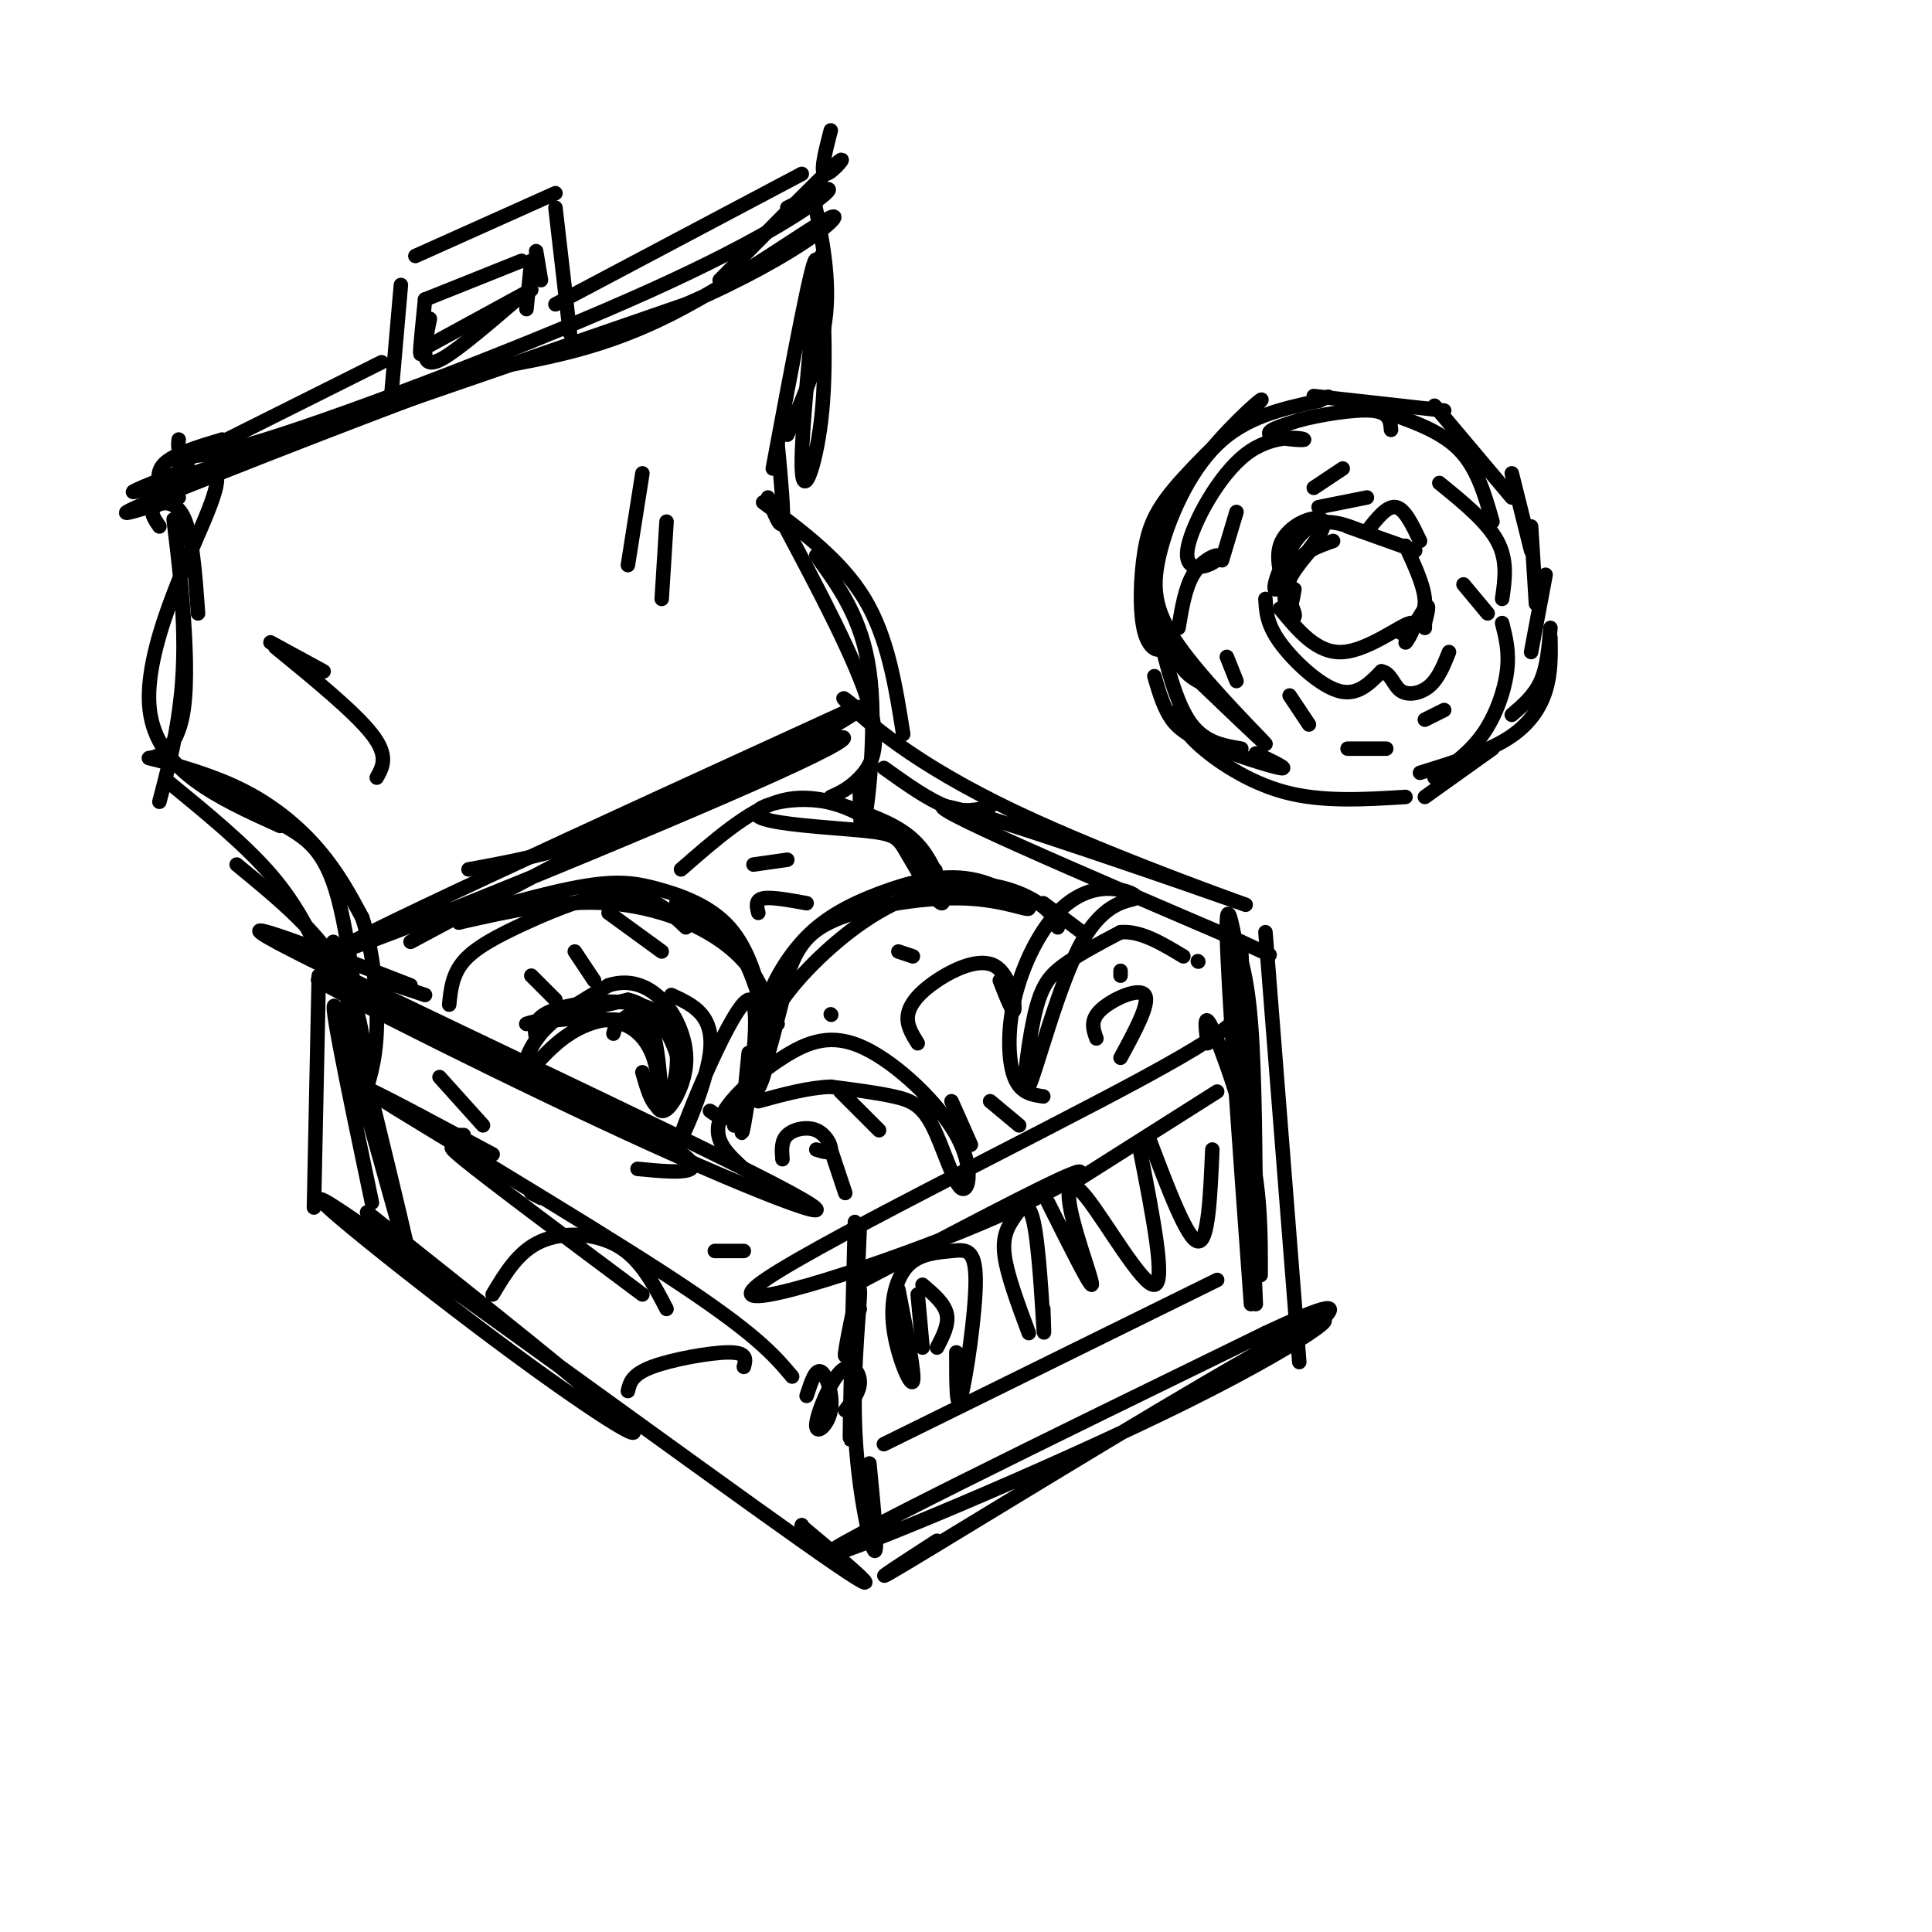 <svg viewBox='0 0 400 400' version='1.1' xmlns='http://www.w3.org/2000/svg' xmlns:xlink='http://www.w3.org/1999/xlink'><g fill='none' stroke='rgb(0,0,0)' stroke-width='3' stroke-linecap='round' stroke-linejoin='round'><path d='M34,103c-1.000,-2.500 -2.000,-5.000 0,-7c2.000,-2.000 7.000,-3.500 12,-5'/><path d='M39,97c-9.583,3.833 -19.167,7.667 -2,2c17.167,-5.667 61.083,-20.833 105,-36'/><path d='M142,63c24.571,-10.702 33.500,-19.458 30,-18c-3.500,1.458 -19.429,13.131 -33,20c-13.571,6.869 -24.786,8.935 -36,11'/><path d='M103,76c-21.333,7.711 -56.667,21.489 -70,27c-13.333,5.511 -4.667,2.756 4,0'/><path d='M33,109c-1.022,-1.467 -2.044,-2.933 -1,-4c1.044,-1.067 4.156,-1.733 6,2c1.844,3.733 2.422,11.867 3,20'/><path d='M42,98c2.356,-0.644 4.711,-1.289 1,8c-3.711,9.289 -13.489,28.511 -12,41c1.489,12.489 14.244,18.244 27,24'/><path d='M43,162c5.665,3.128 11.330,6.255 16,9c4.670,2.745 8.344,5.107 11,15c2.656,9.893 4.292,27.317 5,31c0.708,3.683 0.488,-6.376 -4,-15c-4.488,-8.624 -13.244,-15.812 -22,-23'/><path d='M33,166c2.488,-9.471 4.976,-18.942 5,-32c0.024,-13.058 -2.415,-29.703 -2,-26c0.415,3.703 3.683,27.755 2,39c-1.683,11.245 -8.317,9.684 -7,10c1.317,0.316 10.585,2.508 18,6c7.415,3.492 12.976,8.283 17,13c4.024,4.717 6.512,9.358 9,14'/><path d='M75,190c2.200,6.622 3.200,16.178 3,23c-0.200,6.822 -1.600,10.911 -3,15'/><path d='M57,134c8.250,6.750 16.500,13.500 20,18c3.500,4.500 2.250,6.750 1,9'/><path d='M56,133c0.000,0.000 11.000,6.000 11,6'/><path d='M170,53c0.595,11.988 1.190,23.976 0,34c-1.190,10.024 -4.167,18.083 -4,8c0.167,-10.083 3.476,-38.310 3,-41c-0.476,-2.690 -4.738,20.155 -9,43'/><path d='M158,104c8.083,6.000 16.167,12.000 21,20c4.833,8.000 6.417,18.000 8,28'/><path d='M169,115c4.733,6.511 9.467,13.022 11,24c1.533,10.978 -0.133,26.422 -1,31c-0.867,4.578 -0.933,-1.711 -1,-8'/><path d='M162,108c7.689,14.467 15.378,28.933 18,38c2.622,9.067 0.178,12.733 -2,15c-2.178,2.267 -4.089,3.133 -6,4'/><path d='M85,195c25.030,-13.393 50.060,-26.786 69,-35c18.940,-8.214 31.792,-11.250 7,0c-24.792,11.250 -87.226,36.786 -91,37c-3.774,0.214 51.113,-24.893 106,-50'/><path d='M176,147c10.400,-3.911 -16.600,11.311 -36,20c-19.400,8.689 -31.200,10.844 -43,13'/><path d='M79,203c0.000,0.000 9.000,3.000 9,3'/><path d='M85,204c-21.461,-8.319 -42.922,-16.638 -24,-7c18.922,9.638 78.226,37.233 99,48c20.774,10.767 3.016,4.707 -25,-8c-28.016,-12.707 -66.290,-32.059 -69,-34c-2.710,-1.941 30.145,13.530 63,29'/><path d='M129,232c13.400,6.733 15.400,9.067 14,10c-1.400,0.933 -6.200,0.467 -11,0'/><path d='M69,195c8.578,34.933 17.156,69.867 16,67c-1.156,-2.867 -12.044,-43.533 -15,-52c-2.956,-8.467 2.022,15.267 7,39'/><path d='M76,251c24.297,19.300 48.593,38.600 54,44c5.407,5.400 -8.077,-3.099 -28,-18c-19.923,-14.901 -46.287,-36.204 -31,-26c15.287,10.204 72.225,51.915 95,68c22.775,16.085 11.388,6.542 0,-3'/><path d='M166,316c0.000,-0.500 0.000,-0.250 0,0'/><path d='M91,223c0.000,0.000 9.000,10.000 9,10'/><path d='M102,239c-16.222,-8.711 -32.444,-17.422 -24,-12c8.444,5.422 41.556,24.978 60,37c18.444,12.022 22.222,16.511 26,21'/><path d='M167,289c0.920,-2.837 1.839,-5.674 3,-5c1.161,0.674 2.562,4.860 2,8c-0.562,3.140 -3.089,5.233 -3,3c0.089,-2.233 2.793,-8.794 5,-11c2.207,-2.206 3.916,-0.059 4,2c0.084,2.059 -1.458,4.029 -3,6'/><path d='M180,303c0.935,9.585 1.869,19.171 1,18c-0.869,-1.171 -3.542,-13.097 -4,-26c-0.458,-12.903 1.300,-26.781 1,-28c-0.300,-1.219 -2.657,10.223 -3,13c-0.343,2.777 1.329,-3.112 3,-9'/><path d='M177,266c19.742,-10.427 39.483,-20.855 45,-23c5.517,-2.145 -3.191,3.992 -23,12c-19.809,8.008 -50.718,17.887 -42,11c8.718,-6.887 57.062,-30.539 80,-43c22.938,-12.461 20.469,-13.730 18,-15'/><path d='M255,208c3.500,-3.000 3.250,-3.000 3,-3'/><path d='M183,159c4.667,3.333 9.333,6.667 13,8c3.667,1.333 6.333,0.667 9,0'/><path d='M179,148c-3.110,-2.557 -6.220,-5.113 -3,-2c3.220,3.113 12.770,11.896 34,22c21.230,10.104 54.139,21.528 47,19c-7.139,-2.528 -54.325,-19.008 -61,-20c-6.675,-0.992 27.163,13.504 61,28'/><path d='M257,195c10.167,4.667 5.083,2.333 0,0'/><path d='M258,208c-2.083,-12.667 -4.167,-25.333 -4,-15c0.167,10.333 2.583,43.667 5,77'/><path d='M194,319c-9.088,5.893 -18.175,11.786 -2,2c16.175,-9.786 57.614,-35.252 74,-44c16.386,-8.748 7.719,-0.778 -20,13c-27.719,13.778 -74.491,33.365 -75,32c-0.509,-1.365 45.246,-23.683 91,-46'/><path d='M262,276c17.000,-8.000 14.000,-5.000 11,-2'/><path d='M163,90c3.583,-8.250 7.167,-16.500 8,-25c0.833,-8.500 -1.083,-17.250 -3,-26'/><path d='M37,91c-0.321,2.893 -0.643,5.786 18,0c18.643,-5.786 56.250,-20.250 80,-31c23.750,-10.750 33.643,-17.786 36,-20c2.357,-2.214 -2.821,0.393 -8,3'/><path d='M149,58c10.378,-10.556 20.756,-21.111 24,-24c3.244,-2.889 -0.644,1.889 -2,2c-1.356,0.111 -0.178,-4.444 1,-9'/><path d='M93,208c0.315,-3.119 0.631,-6.238 3,-9c2.369,-2.762 6.792,-5.167 13,-8c6.208,-2.833 14.202,-6.095 20,-6c5.798,0.095 9.399,3.548 13,7'/><path d='M140,187c4.065,1.932 8.130,3.865 11,7c2.870,3.135 4.544,7.474 6,12c1.456,4.526 2.692,9.240 1,15c-1.692,5.760 -6.313,12.565 -6,12c0.313,-0.565 5.558,-8.502 7,-16c1.442,-7.498 -0.919,-14.557 -7,-20c-6.081,-5.443 -15.880,-9.269 -26,-10c-10.120,-0.731 -20.560,1.635 -31,4'/><path d='M95,191c-0.464,-0.897 13.877,-5.139 23,-7c9.123,-1.861 13.029,-1.341 18,0c4.971,1.341 11.009,3.503 15,8c3.991,4.497 5.936,11.329 7,17c1.064,5.671 1.248,10.181 0,14c-1.248,3.819 -3.928,6.948 -6,8c-2.072,1.052 -3.536,0.026 -5,-1'/><path d='M111,215c-0.402,-2.195 -0.804,-4.389 4,-6c4.804,-1.611 14.813,-2.637 20,0c5.187,2.637 5.553,8.939 5,13c-0.553,4.061 -2.025,5.882 -3,3c-0.975,-2.882 -1.455,-10.468 -8,-13c-6.545,-2.532 -19.156,-0.009 -20,0c-0.844,0.009 10.078,-2.495 21,-5'/><path d='M130,207c5.459,1.226 8.608,6.793 10,11c1.392,4.207 1.029,7.056 0,9c-1.029,1.944 -2.722,2.984 -4,2c-1.278,-0.984 -2.139,-3.992 -3,-7'/><path d='M127,214c0.232,-0.893 0.463,-1.785 2,-3c1.537,-1.215 4.379,-2.752 6,2c1.621,4.752 2.022,15.794 2,16c-0.022,0.206 -0.467,-10.423 -4,-15c-3.533,-4.577 -10.153,-3.103 -15,0c-4.847,3.103 -7.920,7.835 -9,8c-1.080,0.165 -0.166,-4.239 3,-8c3.166,-3.761 8.583,-6.881 14,-10'/><path d='M126,204c4.332,-1.404 8.164,0.085 11,3c2.836,2.915 4.678,7.256 5,11c0.322,3.744 -0.875,6.893 -2,9c-1.125,2.107 -2.179,3.174 -3,3c-0.821,-0.174 -1.411,-1.587 -2,-3'/><path d='M139,206c4.494,2.067 8.989,4.134 8,12c-0.989,7.866 -7.461,21.531 -6,17c1.461,-4.531 10.855,-27.258 14,-28c3.145,-0.742 0.041,20.502 -1,26c-1.041,5.498 -0.021,-4.751 1,-15'/><path d='M141,180c6.876,-6.009 13.752,-12.019 20,-14c6.248,-1.981 11.869,0.066 17,2c5.131,1.934 9.773,3.756 13,8c3.227,4.244 5.039,10.910 4,11c-1.039,0.090 -4.927,-6.396 -7,-10c-2.073,-3.604 -2.329,-4.327 -9,-5c-6.671,-0.673 -19.758,-1.297 -22,-3c-2.242,-1.703 6.359,-4.487 14,-3c7.641,1.487 14.320,7.243 21,13'/><path d='M192,179c3.333,2.167 1.167,1.083 -1,0'/><path d='M161,212c-1.421,-0.875 -2.841,-1.750 -2,-5c0.841,-3.250 3.944,-8.874 8,-13c4.056,-4.126 9.066,-6.754 15,-9c5.934,-2.246 12.791,-4.109 19,-3c6.209,1.109 11.770,5.191 12,6c0.230,0.809 -4.869,-1.653 -13,-2c-8.131,-0.347 -19.293,1.423 -26,4c-6.707,2.577 -8.960,5.963 -11,12c-2.040,6.037 -3.869,14.725 -4,16c-0.131,1.275 1.434,-4.862 3,-11'/><path d='M162,207c3.478,-5.080 10.675,-12.279 18,-17c7.325,-4.721 14.780,-6.963 21,-7c6.220,-0.037 11.206,2.132 14,4c2.794,1.868 3.397,3.434 4,5'/><path d='M154,242c-3.219,-2.931 -6.439,-5.861 -5,-10c1.439,-4.139 7.535,-9.486 13,-13c5.465,-3.514 10.299,-5.196 17,-2c6.701,3.196 15.268,11.271 19,18c3.732,6.729 2.629,12.113 1,11c-1.629,-1.113 -3.785,-8.723 -6,-13c-2.215,-4.277 -4.490,-5.222 -8,-6c-3.510,-0.778 -8.255,-1.389 -13,-2'/><path d='M172,225c-4.667,0.167 -9.833,1.583 -15,3'/><path d='M162,240c-0.149,-1.881 -0.298,-3.762 1,-5c1.298,-1.238 4.042,-1.833 6,-1c1.958,0.833 3.131,3.095 3,4c-0.131,0.905 -1.565,0.452 -3,0'/><path d='M190,216c-1.198,-1.915 -2.396,-3.831 -2,-6c0.396,-2.169 2.384,-4.592 6,-7c3.616,-2.408 8.858,-4.802 12,-3c3.142,1.802 4.183,7.801 4,9c-0.183,1.199 -1.592,-2.400 -3,-6'/><path d='M216,227c-2.365,-0.341 -4.730,-0.683 -6,-4c-1.270,-3.317 -1.446,-9.610 0,-16c1.446,-6.390 4.515,-12.877 8,-17c3.485,-4.123 7.386,-5.882 11,-6c3.614,-0.118 6.939,1.405 6,2c-0.939,0.595 -6.144,0.262 -11,9c-4.856,8.738 -9.363,26.548 -11,30c-1.637,3.452 -0.402,-7.455 1,-14c1.402,-6.545 2.972,-8.727 6,-11c3.028,-2.273 7.514,-4.636 12,-7'/><path d='M232,193c4.167,-0.333 8.583,2.333 13,5'/><path d='M248,199c0.000,0.000 0.100,0.100 0.1,0.1'/><path d='M255,193c1.583,4.167 3.167,8.333 4,19c0.833,10.667 0.917,27.833 1,45'/><path d='M186,267c1.751,8.904 3.503,17.809 3,19c-0.503,1.191 -3.259,-5.330 -4,-11c-0.741,-5.670 0.533,-10.489 3,-13c2.467,-2.511 6.125,-2.714 9,-3c2.875,-0.286 4.966,-0.654 5,6c0.034,6.654 -1.990,20.330 -3,24c-1.010,3.670 -1.005,-2.665 -1,-9'/><path d='M213,276c-2.234,-5.998 -4.469,-11.997 -5,-16c-0.531,-4.003 0.641,-6.011 2,-8c1.359,-1.989 2.904,-3.959 4,1c1.096,4.959 1.742,16.845 2,21c0.258,4.155 0.129,0.577 0,-3'/><path d='M217,249c4.231,8.461 8.463,16.922 9,17c0.537,0.078 -2.619,-8.226 -4,-14c-1.381,-5.774 -0.987,-9.016 3,-4c3.987,5.016 11.568,18.290 14,18c2.432,-0.290 -0.284,-14.145 -3,-28'/><path d='M238,236c3.917,10.333 7.833,20.667 10,21c2.167,0.333 2.583,-9.333 3,-19'/><path d='M250,216c-0.422,-3.467 -0.844,-6.933 1,-3c1.844,3.933 5.956,15.267 8,25c2.044,9.733 2.022,17.867 2,26'/><path d='M112,248c0.000,0.000 -2.000,-1.000 -2,-1'/><path d='M100,241c-4.750,-2.750 -9.500,-5.500 -4,-1c5.500,4.500 21.250,16.250 37,28'/><path d='M102,268c2.667,-4.467 5.333,-8.933 10,-11c4.667,-2.067 11.333,-1.733 16,1c4.667,2.733 7.333,7.867 10,13'/><path d='M130,288c0.400,-1.711 0.800,-3.422 5,-5c4.200,-1.578 12.200,-3.022 16,-3c3.800,0.022 3.400,1.511 3,3'/><path d='M91,235c0.000,0.000 5.000,0.000 5,0'/><path d='M148,259c0.000,0.000 6.000,0.000 6,0'/><path d='M133,98c0.000,0.000 -3.000,19.000 -3,19'/><path d='M138,108c0.000,0.000 -1.000,16.000 -1,16'/><path d='M161,92c0.667,7.083 1.333,14.167 1,16c-0.333,1.833 -1.667,-1.583 -3,-5'/><path d='M238,120c1.695,5.289 3.390,10.578 3,13c-0.390,2.422 -2.866,1.979 -4,-2c-1.134,-3.979 -0.926,-11.492 0,-17c0.926,-5.508 2.568,-9.009 8,-15c5.432,-5.991 14.652,-14.472 16,-16c1.348,-1.528 -5.175,3.896 -11,11c-5.825,7.104 -10.950,15.887 -12,23c-1.050,7.113 1.975,12.557 5,18'/><path d='M243,135c1.667,4.000 3.333,5.000 5,6'/><path d='M243,136c9.742,9.322 19.483,18.644 19,18c-0.483,-0.644 -11.191,-11.255 -17,-19c-5.809,-7.745 -6.718,-12.624 -5,-20c1.718,-7.376 6.062,-17.250 12,-23c5.938,-5.750 13.469,-7.375 21,-9'/><path d='M273,83c3.500,-1.500 1.750,-0.750 0,0'/><path d='M272,82c0.000,0.000 27.000,3.000 27,3'/><path d='M297,84c0.000,0.000 16.000,19.000 16,19'/><path d='M313,98c0.000,0.000 4.000,16.000 4,16'/><path d='M317,109c0.000,0.000 1.000,16.000 1,16'/><path d='M320,119c0.000,0.000 -3.000,16.000 -3,16'/><path d='M321,130c-0.333,4.000 -0.667,8.000 -2,11c-1.333,3.000 -3.667,5.000 -6,7'/><path d='M239,140c0.839,2.869 1.679,5.738 3,8c1.321,2.262 3.125,3.917 8,6c4.875,2.083 12.821,4.595 15,5c2.179,0.405 -1.411,-1.298 -5,-3'/><path d='M244,147c0.244,1.867 0.489,3.733 4,7c3.511,3.267 10.289,7.933 18,10c7.711,2.067 16.356,1.533 25,1'/><path d='M295,165c0.000,0.000 14.000,-10.000 14,-10'/><path d='M268,122c-0.356,2.044 -0.711,4.089 -1,3c-0.289,-1.089 -0.511,-5.311 1,-8c1.511,-2.689 4.756,-3.844 8,-5'/><path d='M273,112c-3.364,3.834 -6.727,7.668 -7,11c-0.273,3.332 2.545,6.161 2,4c-0.545,-2.161 -4.455,-9.313 -3,-14c1.455,-4.687 8.273,-6.911 9,-5c0.727,1.911 -4.636,7.955 -10,14'/><path d='M264,122c-0.756,-0.489 2.356,-8.711 6,-12c3.644,-3.289 7.822,-1.644 12,0'/><path d='M279,109c0.000,0.000 14.000,5.000 14,5'/><path d='M291,113c2.083,4.500 4.167,9.000 4,12c-0.167,3.000 -2.583,4.500 -5,6'/><path d='M262,124c0.133,2.600 0.267,5.200 3,9c2.733,3.800 8.067,8.800 12,10c3.933,1.200 6.467,-1.400 9,-4'/><path d='M286,139c1.988,0.262 2.458,2.917 4,4c1.542,1.083 4.155,0.595 6,-1c1.845,-1.595 2.923,-4.298 4,-7'/><path d='M265,126c3.847,4.665 7.694,9.330 13,9c5.306,-0.330 12.072,-5.656 14,-6c1.928,-0.344 -0.981,4.292 -1,4c-0.019,-0.292 2.852,-5.512 4,-7c1.148,-1.488 0.574,0.756 0,3'/><path d='M295,129c0.000,0.667 0.000,0.833 0,1'/><path d='M283,110c2.083,-2.667 4.167,-5.333 6,-5c1.833,0.333 3.417,3.667 5,7'/><path d='M298,100c4.917,4.000 9.833,8.000 12,12c2.167,4.000 1.583,8.000 1,12'/><path d='M311,129c0.756,2.978 1.511,5.956 1,10c-0.511,4.044 -2.289,9.156 -5,13c-2.711,3.844 -6.356,6.422 -10,9'/><path d='M244,130c0.691,-4.143 1.383,-8.285 3,-11c1.617,-2.715 4.160,-4.002 5,-4c0.840,0.002 -0.023,1.291 -2,2c-1.977,0.709 -5.068,0.836 -4,-4c1.068,-4.836 6.297,-14.637 12,-19c5.703,-4.363 11.882,-3.290 12,-3c0.118,0.290 -5.823,-0.203 -7,-1c-1.177,-0.797 2.412,-1.899 6,-3'/><path d='M269,87c4.089,-1.089 11.311,-2.311 15,-2c3.689,0.311 3.844,2.156 4,4'/><path d='M286,85c6.083,2.083 12.167,4.167 16,8c3.833,3.833 5.417,9.417 7,15'/><path d='M267,144c0.000,0.000 4.000,6.000 4,6'/><path d='M279,155c0.000,0.000 8.000,0.000 8,0'/><path d='M273,105c0.000,0.000 10.000,-2.000 10,-2'/><path d='M295,149c0.000,0.000 4.000,-2.000 4,-2'/><path d='M272,101c0.000,0.000 6.000,-4.000 6,-4'/><path d='M256,106c0.000,0.000 -3.000,10.000 -3,10'/><path d='M254,136c0.000,0.000 2.000,5.000 2,5'/><path d='M303,121c0.000,0.000 5.000,6.000 5,6'/><path d='M257,197c0.000,0.000 3.000,73.000 3,73'/><path d='M81,82c0.000,0.000 2.000,-23.000 2,-23'/><path d='M88,62c-0.500,4.917 -1.000,9.833 -1,11c0.000,1.167 0.500,-1.417 1,-4'/><path d='M88,62c0.000,0.000 20.000,-8.000 20,-8'/><path d='M88,72c0.000,0.000 22.000,-12.000 22,-12'/><path d='M86,53c0.000,0.000 29.000,-13.000 29,-13'/><path d='M115,43c0.000,0.000 3.000,26.000 3,26'/><path d='M110,54c0.000,0.000 -1.000,10.000 -1,10'/><path d='M107,62c-5.867,5.022 -11.733,10.044 -15,12c-3.267,1.956 -3.933,0.844 -4,-1c-0.067,-1.844 0.467,-4.422 1,-7'/><path d='M111,52c0.000,0.000 1.000,6.000 1,6'/><path d='M115,63c0.000,0.000 51.000,-27.000 51,-27'/><path d='M79,75c0.000,0.000 -42.000,21.000 -42,21'/><path d='M191,266c2.250,1.917 4.500,3.833 5,6c0.500,2.167 -0.750,4.583 -2,7'/><path d='M190,268c0.000,0.000 1.000,11.000 1,11'/><path d='M183,299c0.000,0.000 69.000,-34.000 69,-34'/><path d='M222,245c0.000,0.000 30.000,-19.000 30,-19'/><path d='M177,253c-0.583,22.417 -1.167,44.833 -1,45c0.167,0.167 1.083,-21.917 2,-44'/><path d='M227,215c-0.689,-1.911 -1.378,-3.822 1,-6c2.378,-2.178 7.822,-4.622 9,-3c1.178,1.622 -1.911,7.311 -5,13'/><path d='M157,189c-0.333,-1.333 -0.667,-2.667 1,-3c1.667,-0.333 5.333,0.333 9,1'/><path d='M156,179c0.000,0.000 7.000,-1.000 7,-1'/><path d='M172,210c0.000,0.000 0.100,0.100 0.1,0.1'/><path d='M186,197c0.000,0.000 3.000,1.000 3,1'/><path d='M126,189c0.000,0.000 11.000,8.000 11,8'/><path d='M119,197c0.000,0.000 4.000,6.000 4,6'/><path d='M110,202c0.000,0.000 5.000,5.000 5,5'/><path d='M174,226c0.000,0.000 8.000,8.000 8,8'/><path d='M172,238c0.000,0.000 3.000,9.000 3,9'/><path d='M197,228c0.000,0.000 4.000,9.000 4,9'/><path d='M205,228c0.000,0.000 6.000,5.000 6,5'/><path d='M196,183c0.000,0.000 11.000,2.000 11,2'/><path d='M216,187c0.000,0.000 8.000,6.000 8,6'/><path d='M232,201c0.000,0.000 0.000,1.000 0,1'/><path d='M321,132c0.067,3.689 0.133,7.378 -1,11c-1.133,3.622 -3.467,7.178 -8,10c-4.533,2.822 -11.267,4.911 -18,7'/><path d='M239,127c2.000,8.667 4.000,17.333 7,22c3.000,4.667 7.000,5.333 11,6'/><path d='M262,193c0.000,0.000 7.000,89.000 7,89'/><path d='M66,202c0.000,0.000 -1.000,48.000 -1,48'/><path d='M35,162c7.833,6.417 15.667,12.833 21,19c5.333,6.167 8.167,12.083 11,18'/></g>
</svg>